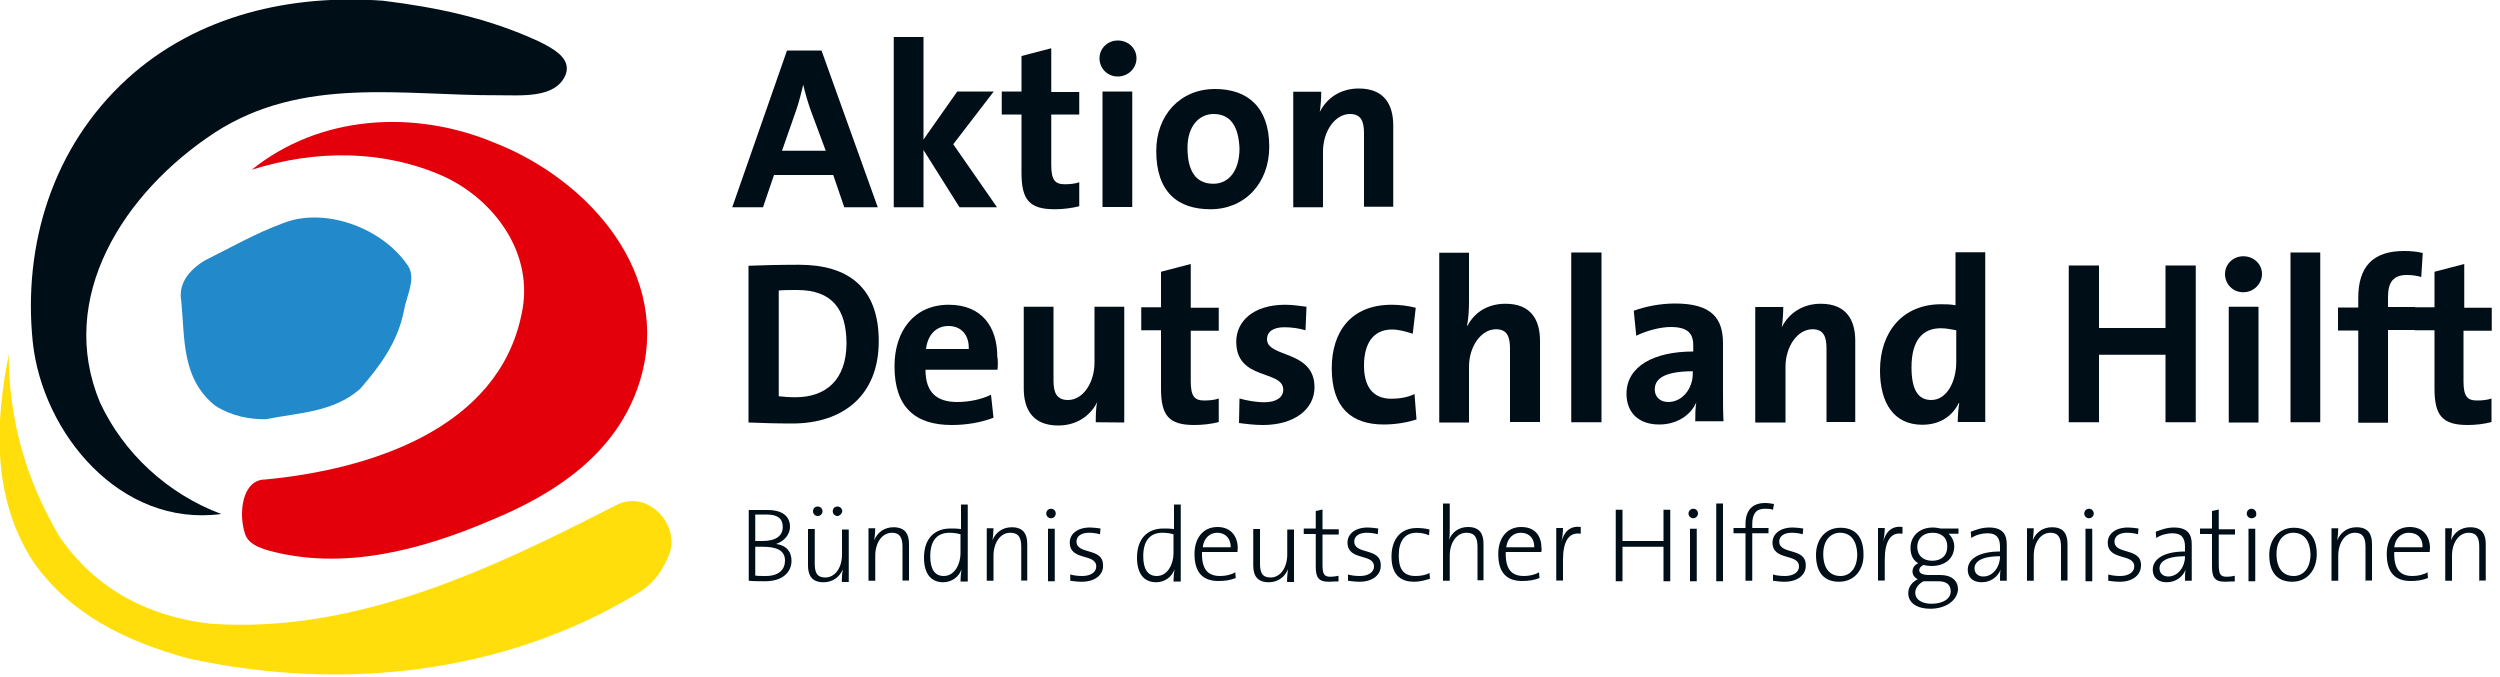 <?xml version="1.0" encoding="utf-8" standalone="no"?><!-- Generator: Adobe Illustrator 18.1.1, SVG Export Plug-In . SVG Version: 6.00 Build 0)  --><svg xmlns="http://www.w3.org/2000/svg" xmlns:xlink="http://www.w3.org/1999/xlink" enable-background="new 0 329.2 1000 270.8" id="Ebene_1" version="1.1" viewBox="0 329.2 1000 270.8" x="0px" xml:space="preserve" y="0px">
<g>
	<path d="M324.2,373.1c-1.2-3.5-2.1-6.5-2.9-10l0,0c-0.8,3.3-1.7,6.9-2.9,10.4l-5.6,16h17.5L324.2,373.1L324.2,373.1   z M337.7,412.1l-4.4-12.9h-23.7l-4.4,12.9h-12.3l21.9-62.7h13.8l22.5,62.7H337.7L337.7,412.1z" fill="#000E17"/>
	<polygon fill="#000E17" points="383.8,412.1 369.4,389.2 369.4,412.1 357.5,412.1 357.5,344 369.4,344 369.4,385 382.9,365.8    397.5,365.8 381.3,386.9 398.8,412.1  "/>
	<path d="M421.9,412.9c-10.2,0-13.3-3.8-13.3-14.6V375h-7.9v-9.2h7.9v-14.2l11.9-3.1V366h11.2v9h-11.2v20.2   c0,6,1.5,7.7,5.4,7.7c1.9,0,4.2-0.2,5.8-0.8v9.6C428.5,412.5,425,412.9,421.9,412.9" fill="#000E17"/>
	<path d="M441,365.8h11.9V412H441V365.8L441,365.8z M447.1,359.8c-4.2,0-7.3-3.3-7.3-7.3s3.3-7.1,7.3-7.1   c4.2,0,7.5,3.1,7.5,7.1S451.3,359.8,447.1,359.8" fill="#000E17"/>
	<path d="M485.4,374.8c-5.2,0-10.4,4.2-10.4,13.5c0,9.6,3.5,14.4,10.4,14.4c5.8,0,10.4-4.8,10.4-14.2   C495.4,379.8,492.3,374.8,485.4,374.8 M484.2,412.9c-13.1,0-21.7-6.9-21.7-23.3c0-14.4,9.6-24.8,23.5-24.8   c13.1,0,21.7,7.3,21.7,23.1C507.7,402.5,497.9,412.9,484.2,412.9" fill="#000E17"/>
	<path d="M545.6,412.1v-29.6c0-4.8-1.2-7.7-5.6-7.7c-6,0-10.8,6.9-10.8,15v22.3h-11.9v-46.2h11.2   c0,2.1-0.2,5.8-0.6,8.1l0,0c2.7-5.4,8.1-9.4,15.6-9.4c10.4,0,13.8,6.7,13.8,14.8v32.5h-11.7V412.1z" fill="#000E17"/>
	<path d="M318.8,445.2c-2.7,0-5.4,0-7.3,0.2v42.3c1.7,0.2,4.2,0.4,6.7,0.4c11.9,0,20.4-6.7,20.4-21.7   C338.5,453.1,333.1,445.2,318.8,445.2 M316.9,498.6c-6.5,0-12.3-0.2-17.5-0.4v-62.7c5-0.2,12.5-0.4,20.2-0.4   c19.4,0,31.9,8.8,31.9,30.6C351.5,487.3,337.3,498.6,316.9,498.6" fill="#000E17"/>
	<path d="M379.4,459.6c-5,0-8.3,3.5-9,9.2h17.1C387.7,463.1,384.4,459.6,379.4,459.6 M399,477.1h-28.8   c0,8.8,4.2,12.9,12.7,12.9c4.6,0,9.6-1,13.5-2.9l1,9.2c-5,1.9-10.8,2.9-16.7,2.9c-14.8,0-22.9-7.3-22.9-23.5   c0-14.2,7.9-24.6,21.7-24.6c13.5,0,19.4,9.2,19.4,20.6C399.2,473.1,399.2,475,399,477.1" fill="#000E17"/>
	<path d="M438.3,498.1c0-2.1,0-5.8,0.6-8.1l0,0c-2.7,5.4-8.1,9.4-15.6,9.4c-10.4,0-13.8-6.7-13.8-14.8v-32.7h11.9   v29.6c0,4.8,1.3,7.7,5.8,7.7c6,0,10.6-6.9,10.6-15v-22.3h11.9v46.3L438.3,498.1L438.3,498.1z" fill="#000E17"/>
	<path d="M477.7,499.2c-10.2,0-13.3-3.8-13.3-14.6v-23.3h-7.9v-9.2h7.9v-14.2l11.9-3.1v17.5h11.2v9.2h-11.2v20.2   c0,6,1.5,7.7,5.4,7.7c1.9,0,4.2-0.2,5.8-0.8v9.4C484.6,498.8,481,499.2,477.7,499.2" fill="#000E17"/>
	<path d="M505.2,499.2c-3.3,0-6.7-0.4-9.6-0.8l0.2-9.8c2.9,0.8,6.5,1.5,10,1.5c4.6,0,7.5-1.9,7.5-5   c0-8.1-18.8-3.5-18.8-19.2c0-8.1,6.7-14.8,19.6-14.8c2.7,0,5.6,0.4,8.5,0.8l-0.4,9.4c-2.7-0.8-5.6-1.2-8.5-1.2   c-4.6,0-6.9,1.9-6.9,4.8c0,7.5,19,4.2,19,19.2C525.8,492.9,517.7,499.2,505.2,499.2" fill="#000E17"/>
	<path d="M553.5,499c-12.9,0-20.8-6.7-20.8-22.5c0-14.4,7.5-25.4,24-25.4c3.1,0,6.5,0.4,9.6,1.2l-1.2,10.4   c-2.5-0.8-5.4-1.7-8.3-1.7c-7.5,0-11.2,5.6-11.2,14.4c0,7.9,3.1,13.3,11,13.3c3.1,0,6.7-0.6,9.2-1.9l0.8,10.2   C563.1,498.1,558.5,499,553.5,499" fill="#000E17"/>
	<path d="M604,498.1v-29.5c0-4.8-1.2-7.7-5.6-7.7c-6,0-10.8,6.9-10.8,15v22.3h-11.9v-67.9h11.9v19.8   c0,2.7-0.2,6.7-0.8,9.4h0.2c2.7-5.2,7.9-8.8,15.2-8.8c10.4,0,13.8,6.7,13.8,14.8V498h-12L604,498.1L604,498.1z" fill="#000E17"/>
	<polygon fill="#000E17" points="628.5,430.2 640.6,430.2 640.6,498.1 628.5,498.1  "/>
	<path d="M677.3,477.7c-12.5,0-15.4,3.5-15.4,7.3c0,2.9,2.1,5,5.4,5c5.8,0,9.8-5.6,9.8-11.2v-1L677.3,477.7   L677.3,477.7z M678.1,498.1c0-2.7,0-5.4,0.4-7.9l0,0c-2.3,5.2-7.9,8.8-14.8,8.8c-8.3,0-13.1-4.8-13.1-12.3c0-11,11-16.9,26.7-16.9   v-2.5c0-4.8-2.3-7.3-9-7.3c-4.2,0-9.8,1.5-13.8,3.5l-1-10c4.6-1.7,10.6-2.9,16.5-2.9c14.8,0,19.2,6,19.2,16v19.2   c0,3.8,0,8.1,0.2,11.9h-11.3L678.1,498.1L678.1,498.1z" fill="#000E17"/>
	<path d="M730.6,498.1v-29.5c0-4.8-1.2-7.7-5.6-7.7c-6,0-10.8,6.9-10.8,15v22.3h-12.1V452h11.2   c0,2.1-0.2,5.8-0.6,8.1l0,0c2.7-5.4,8.1-9.4,15.6-9.4c10.4,0,13.8,6.7,13.8,14.8V498h-11.5L730.6,498.1L730.6,498.1z" fill="#000E17"/>
	<path d="M782.5,461.3c-2.1-0.4-4.2-0.8-6.2-0.8c-6.9,0-11.7,4.4-11.7,15.6c0,8.8,2.5,13.1,7.9,13.1   c6.2,0,10-7.3,10-15.2V461.3L782.5,461.3z M783.1,498.1c0-2.3,0.2-5.2,0.6-7.7h-0.2c-2.5,5.2-7.5,8.7-14.6,8.7   c-11.2,0-16.9-8.5-16.9-21.7c0-15.6,9.2-26.5,24.4-26.5c1.9,0,3.7,0,5.8,0.4v-21.2h11.9V498h-11V498.1z" fill="#000E17"/>
	<polygon fill="#000E17" points="866.2,498.1 866.2,471.1 839.6,471.1 839.6,498.1 827.5,498.1 827.5,435.4 839.6,435.4    839.6,460.4 866.2,460.4 866.2,435.4 878.3,435.4 878.3,498.1  "/>
	<path d="M891.5,451.9h11.9v46.3h-11.9V451.9L891.5,451.9z M897.3,446.1c-4.2,0-7.3-3.3-7.3-7.3s3.3-7.1,7.3-7.1   c4.2,0,7.5,3.1,7.5,7.1C904.8,442.7,901.5,446.1,897.3,446.1" fill="#000E17"/>
	<polygon fill="#000E17" points="916.2,430.2 928.1,430.2 928.1,498.1 916.2,498.1  "/>
	<path d="M968.5,440c-1.9-0.6-4-0.8-5.8-0.8c-5.2,0-7.5,2.7-7.5,8.8v4H966v9.2h-10.8v37.1h-11.9v-36.9h-8.1v-9.2h8.1   v-3.8c0-12.5,5.8-18.8,18.3-18.8c2.5,0,5.2,0.2,7.5,0.8L968.5,440L968.5,440z" fill="#000E17"/>
	<g>
		<g>
			<g>
				<g>
					<defs>
						<rect height="270.8" id="SVGID_1_" width="996.7" y="329.2"/>
					</defs>
					<clipPath id="SVGID_2_">
						<use overflow="visible" xlink:href="#SVGID_1_"/>
					</clipPath>
					<path clip-path="url(#SVGID_2_)" d="M987.1,499.2c-10.2,0-13.3-3.8-13.3-14.6v-23.3h-7.9v-9.2h7.9v-14.2       l11.9-3.1v17.5h11.2v9.2h-11.5v20.2c0,6,1.5,7.7,5.4,7.7c1.9,0,4.2-0.2,5.8-0.8v9.4C993.8,498.8,990.2,499.2,987.1,499.2" fill="#000E17"/>
				</g>
			</g>
		</g>
		<g>
			<g>
				<g>
					<defs>
						<rect height="270.8" id="SVGID_3_" width="996.7" y="329.2"/>
					</defs>
					<clipPath id="SVGID_4_">
						<use overflow="visible" xlink:href="#SVGID_3_"/>
					</clipPath>
					<path clip-path="url(#SVGID_4_)" d="M85.8,382.3c-36.5,24-63.3,66-45.8,107.9c9.4,20.2,26.9,36.5,48.5,44.6       C48.1,540.2,17,502.5,13.1,466c-4-39.2,8.1-78.1,37.7-105.2c28.3-25.8,66-34,102.5-31.3c21.7,2.7,41.9,6.9,62.1,16.2       c5.4,2.7,13.5,6.7,10.8,13.5c-4,9.4-17.5,8.1-26.9,8.1C161.5,367.5,121,359.4,85.8,382.3" fill="#000E17"/>
				</g>
			</g>
		</g>
	</g>
	<path d="M161.5,453.8c-2.5,12.3-9.4,21.7-17.5,31c-10.8,9.4-24.4,9.4-37.7,12.1c-6.7,0-13.5-1.2-20.2-5.4   c-13.6-10.9-12.1-26.9-13.6-41.9c-1.2-6.7,2.7-12.1,9.4-16.2c10.8-5.4,20.2-10.8,31-14.8c16.2-6.7,39.2,1.2,49.8,16.2   C166.9,440.2,162.7,446.9,161.5,453.8" fill="#2289CA"/>
	<g>
		<g>
			<g>
				<g>
					<defs>
						<rect height="270.8" id="SVGID_5_" width="996.7" y="329.2"/>
					</defs>
					<clipPath id="SVGID_6_">
						<use overflow="visible" xlink:href="#SVGID_5_"/>
					</clipPath>
					<path clip-path="url(#SVGID_6_)" d="M255.8,482.1c-9,28.5-33.7,44.6-59.4,55.2c-28.3,12.1-59.4,20.2-89,12.1       c-4-1.2-8.1-2.7-9.4-6.7c-2.7-8.1-1.2-21.7,8.1-21.7c41.9-4,93.1-20.2,102.5-66c5.4-24.2-10.8-45.8-31-55.2       c-24.2-10.8-51.2-10.8-76.9-2.7c26.9-21.7,64.6-24.4,97.1-10.8C235.6,401.1,269.4,439,255.8,482.1" fill="#E3000B"/>
				</g>
			</g>
		</g>
		<g>
			<g>
				<g>
					<defs>
						<rect height="270.8" id="SVGID_7_" width="996.7" y="329.2"/>
					</defs>
					<clipPath id="SVGID_8_">
						<use overflow="visible" xlink:href="#SVGID_7_"/>
					</clipPath>
					<path clip-path="url(#SVGID_8_)" d="M254.4,566.9c-52.7,31.7-117.3,39.2-179.4,25.6       c-24.2-6.7-47.3-17.5-62.1-39.2C-3.3,527.7-1.9,498.1,3.5,471c0,25.6,6.7,49.8,20.2,72.7c14.8,21.7,36.5,32.3,60.6,35       c57.9,4,111.9-21.7,161.9-47.3c12.1-6.7,25.6,6.7,21.7,19C265.2,557.5,261.3,562.9,254.4,566.9" fill="#FFDE0C"/>
				</g>
			</g>
		</g>
	</g>
	<path d="M721.7,600" fill="#000E17"/>
	<path d="M305,547.9c-0.6,0-2.1,0-2.9,0v11.5c0.8,0.2,2.1,0.2,4.2,0.2c5.4,0,7.7-2.7,7.7-6.2   C314,549,310,547.9,305,547.9L305,547.9z M306.5,535c-1.5,0-3.1,0-4.4,0v10.6c0.8,0,1.7,0,2.9,0c5.4,0,8.1-2.1,8.1-5.6   C313.1,537.3,311.9,535,306.5,535L306.5,535z M306,561.7c-1.7,0-4.4,0-6.5-0.2v-28.3c1.9,0,4.2,0,7.5,0c6.2,0,9,2.7,9,6.7   c0,3.1-2.3,5.8-5.6,6.9l0,0c4.6,0.6,6.2,3.5,6.2,6.7C316.7,556.1,315,561.7,306,561.7L306,561.7z" fill="#000E17"/>
	<path d="M335,535.6c-1,0-1.9-0.8-1.9-1.9c0-1.1,0.8-1.9,1.9-1.9c1,0,1.9,0.8,1.9,1.9   C336.7,534.8,335.8,535.6,335,535.6L335,535.6z M327.1,535.6c-1,0-1.9-0.8-1.9-1.9c0-1.1,0.8-1.9,1.9-1.9c1,0,1.9,0.8,1.9,1.9   C329,534.8,328.1,535.6,327.1,535.6L327.1,535.6z M336.7,561.7c0-1.5,0.2-3.5,0.4-4.8l0,0c-1.2,3.1-4,5.2-7.7,5.2   c-4.8,0-6.2-2.9-6.2-6.7v-14.6h2.7v13.8c0,3.5,0.8,5.6,4.2,5.6c4,0,6.7-4,6.7-9.2v-10h2.7v21h-2.7v-0.3H336.7z" fill="#000E17"/>
	<path d="M361,561.7v-13.8c0-3.5-1-5.6-4.2-5.6c-4,0-6.7,4-6.7,9.2v10h-2.7v-21h2.7c0,1.5-0.2,3.5-0.4,4.8l0,0   c1.2-3.1,4-5.2,7.7-5.2c4.8,0,6.2,2.9,6.2,6.7v14.6H361V561.7z" fill="#000E17"/>
	<path d="M384.2,542.9c-1.5-0.4-2.9-0.6-4.4-0.6c-4.6,0-7.7,2.7-7.7,9.4c0,5,1.7,7.9,5.4,7.9c4.6,0,6.7-5.2,6.7-9   V542.9L384.2,542.9z M384.2,561.7c0-1.5,0.2-3.5,0.4-4.8l0,0c-1,3.1-4,5.2-7.3,5.2c-5.2,0-7.7-3.8-7.7-9.8   c0-7.7,4.2-11.7,10.6-11.7c1.3,0,2.7,0,4.2,0.2V531h2.7v30.8h-2.9L384.2,561.7L384.2,561.7z" fill="#000E17"/>
	<path d="M408.5,561.7v-13.8c0-3.5-1-5.6-4.4-5.6c-4,0-6.7,4-6.7,9.2v10h-2.7v-21h2.7c0,1.5-0.2,3.5-0.4,4.8l0,0   c1.2-3.1,4-5.2,7.7-5.2c4.8,0,6.2,2.9,6.2,6.7v14.6h-2.5L408.5,561.7L408.5,561.7z" fill="#000E17"/>
	<path d="M419.2,561.7v-21h2.7v21H419.2L419.2,561.7z M420.4,536.5c-1,0-1.9-0.8-1.9-1.9c0-1,0.8-1.9,1.9-1.9   s1.9,0.8,1.9,1.9C422.3,535.6,421.5,536.5,420.4,536.5L420.4,536.5z" fill="#000E17"/>
	<path d="M432.7,561.9c-1.7,0-3.1-0.2-4.6-0.4V559c1.5,0.4,3.1,0.6,4.8,0.6c3.3,0,5.6-1.5,5.6-3.8   c0-5.4-10.6-2.1-10.6-9.6c0-3.3,2.9-6,8.1-6c1.2,0,2.9,0.2,4.2,0.4l-0.2,2.3c-1.5-0.4-2.9-0.6-4.4-0.6c-3.3,0-5,1.5-5,3.5   c0,5.4,10.6,2.3,10.6,9.4C441.5,559,438.1,561.9,432.7,561.9L432.7,561.9z" fill="#000E17"/>
	<path d="M469.4,542.9c-1.5-0.4-2.9-0.6-4.4-0.6c-4.6,0-7.7,2.7-7.7,9.4c0,5,1.7,7.9,5.4,7.9c4.6,0,6.7-5.2,6.7-9   V542.9L469.4,542.9z M469.4,561.7c0-1.5,0.2-3.5,0.4-4.8l0,0c-1,3.1-4,5.2-7.3,5.2c-5.2,0-7.7-3.8-7.7-9.8   c0-7.7,4.2-11.7,10.6-11.7c1.3,0,2.7,0,4.2,0.2V531h2.7v30.8h-2.9L469.4,561.7L469.4,561.7z" fill="#000E17"/>
	<path d="M486.9,542.3c-3.1,0-5.4,2.3-5.8,5.8h11.2C492.3,544.6,490.2,542.3,486.9,542.3L486.9,542.3z M495,550   h-14.2c-0.2,6.9,2.3,9.6,7.3,9.6c2.3,0,4.6-0.6,6-1.5l0.2,2.3c-1.9,0.8-4.2,1.2-6.9,1.2c-6.2,0-9.6-3.3-9.6-10.8   c0-6.2,3.3-10.8,9.2-10.8c5.6,0,8.1,4,8.1,8.5C495,549,495,549.4,495,550L495,550z" fill="#000E17"/>
	<path d="M514.8,561.7c0-1.5,0.2-3.5,0.4-4.8l0,0c-1.3,3.1-4,5.2-7.7,5.2c-4.8,0-6.2-2.9-6.2-6.7v-14.6h2.7v13.8   c0,3.5,0.8,5.6,4.2,5.6c4,0,6.7-4,6.7-9.2v-10h2.7v21h-2.7v-0.3H514.8z" fill="#000E17"/>
	<path d="M531.5,561.9c-4.2,0-5.2-1.9-5.2-6v-13.1h-4.8v-2.2h4.8v-7l2.7-0.6v7.9h6.5v2.1H529v11.9c0,4,0.6,5,3.3,5   c1,0,2.3-0.2,3.1-0.4v2.3C534.2,561.7,532.7,561.9,531.5,561.9L531.5,561.9z" fill="#000E17"/>
	<path d="M543.8,561.9c-1.7,0-3.1-0.2-4.6-0.4V559c1.3,0.4,3.1,0.6,4.8,0.6c3.3,0,5.6-1.5,5.6-3.8   c0-5.4-10.6-2.1-10.6-9.6c0-3.3,2.9-6,8.1-6c1.2,0,2.9,0.2,4.2,0.4l-0.2,2.3c-1.5-0.4-2.9-0.6-4.4-0.6c-3.3,0-5,1.5-5,3.5   c0,5.4,10.6,2.3,10.6,9.4C552.5,559,549.2,561.9,543.8,561.9L543.8,561.9z" fill="#000E17"/>
	<path d="M565.6,561.9c-4.4,0-9-1.9-9-10c0-6.9,3.5-11.5,10.2-11.5c1.7,0,3.5,0.2,5,0.6l-0.2,2.3c-1.5-0.6-3.1-1-5-1   c-4.8,0-7.1,3.5-7.1,9c0,4.6,1.2,8.3,6.7,8.3c2.1,0,4.2-0.4,5.6-1.2l0.2,2.3C570.6,561.1,568.3,561.9,565.6,561.9L565.6,561.9z" fill="#000E17"/>
	<path d="M591,561.7v-13.8c0-3.5-1-5.6-4.4-5.6c-4,0-6.7,4-6.7,9.2v10h-2.7v-30.9h2.7v10.6c0,1.5,0,3.1-0.4,4.2l0,0   c1.2-3.3,4-5.4,7.7-5.4c4.8,0,6.2,2.9,6.2,6.7v14.6H591V561.7z" fill="#000E17"/>
	<path d="M608.3,542.3c-3.1,0-5.4,2.3-5.8,5.8h11.2C613.8,544.6,611.7,542.3,608.3,542.3L608.3,542.3z M616.5,550   h-14.2c-0.2,6.9,2.3,9.6,7.3,9.6c2.3,0,4.6-0.6,6-1.5l0.2,2.3c-1.9,0.8-4.2,1.2-6.9,1.2c-6.2,0-9.6-3.3-9.6-10.8   c0-6.2,3.3-10.8,9.2-10.8s8.1,4,8.1,8.5C616.7,549,616.7,549.4,616.5,550L616.5,550z" fill="#000E17"/>
	<path d="M632.3,542.7c-4.8-0.8-7.1,3.1-7.1,10.4v8.3h-2.7v-21h2.7c0,1.5-0.2,3.5-0.6,5.4l0,0   c0.8-3.1,2.9-6.5,7.7-5.8L632.3,542.7L632.3,542.7z" fill="#000E17"/>
	<polygon fill="#000E17" points="665.4,561.7 665.4,547.9 649,547.9 649,561.7 646.3,561.7 646.3,533.1 649,533.1 649,545.6    665.4,545.6 665.4,533.1 668.1,533.1 668.1,561.7  "/>
	<path d="M676,561.7v-21h2.7v21H676L676,561.7z M677.3,536.5c-1,0-1.9-0.8-1.9-1.9c0-1,0.8-1.9,1.9-1.9   s1.9,0.8,1.9,1.9C679.2,535.6,678.3,536.5,677.3,536.5L677.3,536.5z" fill="#000E17"/>
	<polygon fill="#000E17" points="686.5,561.7 686.5,530.6 689.2,530.6 689.2,561.7  "/>
	<path d="M709.2,533.1c-1-0.4-2.3-0.4-3.3-0.4c-3.5,0-5,2.1-5,6.2v1.5h6.5v2.1h-6.5v19h-2.7v-19h-4.8v-2.1h4.8v-1.5   c0-5.8,2.9-8.5,7.9-8.5c1.2,0,2.3,0.2,3.5,0.4L709.2,533.1L709.2,533.1z" fill="#000E17"/>
	<path d="M713.8,561.9c-1.7,0-3.1-0.2-4.6-0.4V559c1.2,0.4,3.1,0.6,4.8,0.6c3.3,0,5.6-1.5,5.6-3.8   c0-5.4-10.6-2.1-10.6-9.6c0-3.3,2.9-6,8.1-6c1.2,0,2.9,0.2,4.2,0.4l-0.2,2.3c-1.5-0.4-2.9-0.6-4.4-0.6c-3.3,0-5,1.5-5,3.5   c0,5.4,10.6,2.3,10.6,9.4C722.5,559,719.2,561.9,713.8,561.9L713.8,561.9z" fill="#000E17"/>
	<path d="M736,542.3c-3.5,0-6.7,2.7-6.7,8.5c0,5.6,2.5,8.8,6.9,8.8c3.5,0,6.7-2.7,6.7-8.8   C742.7,545.6,740.4,542.3,736,542.3L736,542.3z M735.6,561.9c-5.6,0-9.2-3.3-9.2-10.8c0-5.8,3.5-10.8,9.8-10.8   c5,0,9.2,2.7,9.2,10.6C745.6,556.9,741.9,561.9,735.6,561.9L735.6,561.9z" fill="#000E17"/>
	<path d="M761,542.7c-4.8-0.8-7.1,3.1-7.1,10.4v8.3h-2.7v-21h2.7c0,1.5-0.2,3.5-0.6,5.4l0,0c0.8-3.1,2.9-6.5,7.7-5.8   L761,542.7L761,542.7z" fill="#000E17"/>
	<path d="M773.1,542.3c-4,0-6.2,2.5-6.2,5.6c0,3.5,2.3,5.6,6,5.6s6-2.1,6-5.6C779,544.4,776.7,542.3,773.1,542.3   L773.1,542.3z M775.2,561.7h-5.8c-1.9,1-3.3,2.7-3.3,4.6c0,2.9,2.9,4.4,6.5,4.4c4.8,0,7.7-2.1,7.7-5   C780.2,562.9,778.5,561.7,775.2,561.7L775.2,561.7z M772.1,572.7c-5.2,0-8.8-2.3-8.8-6.2c0-2.7,1.7-4.6,3.8-5.6   c-1.2-0.6-2.1-1.7-2.1-3.1c0-1.4,0.8-2.7,2.3-3.3c-2.1-1.2-3.1-3.3-3.1-6.2c0-4.4,3.3-8.1,9-8.1c1,0,1.9,0.2,3.1,0.4h7.1v2.1h-4   c1.2,1,2.3,2.9,2.3,5c0,4.4-3.1,7.9-9.2,7.9c-1,0-2.3-0.2-3.1-0.4c-1,0.4-1.7,1.2-1.7,2.1c0,1.2,1.3,1.9,4,1.9h4.4   c4.6,0,7.1,2.3,7.1,5.8C782.9,569.4,778.3,572.7,772.1,572.7L772.1,572.7z" fill="#000E17"/>
	<path d="M800,551.7c-8.3,0-10.2,2.7-10.2,4.8s1.5,3.3,3.5,3.3c4,0,6.7-4,6.7-7.9V551.7L800,551.7z M800,561.7   c0-1.7,0-3.3,0.2-4.6l0,0c-1,2.7-3.8,5-7.5,5c-3.3,0-5.6-1.7-5.6-5c0-4.4,4.6-7.3,12.9-7.3v-1.9c0-3.3-1.2-5.4-5-5.4   c-2.1,0-4.6,0.6-6.5,1.9l-0.2-2.5c2.1-0.8,4.4-1.7,7.3-1.7c5.6,0,7.1,2.9,7.1,6.7v8.1c0,2.1,0,4.6,0,6.5H800V561.7z" fill="#000E17"/>
	<path d="M824.4,561.7v-13.8c0-3.5-1-5.6-4.2-5.6c-4,0-6.7,4-6.7,9.2v10h-2.7v-21h2.7c0,1.5-0.2,3.5-0.4,4.8l0,0   c1.2-3.1,4-5.2,7.7-5.2c4.8,0,6.2,2.9,6.2,6.7v14.6h-2.7v0.3H824.4z" fill="#000E17"/>
	<path d="M834.2,561.7v-21h2.7v21H834.2L834.2,561.7z M835.6,536.5c-1,0-1.9-0.8-1.9-1.9c0-1,0.8-1.9,1.9-1.9   c1,0,1.9,0.8,1.9,1.9C837.5,535.6,836.7,536.5,835.6,536.5L835.6,536.5z" fill="#000E17"/>
	<path d="M847.9,561.9c-1.7,0-3.1-0.2-4.6-0.4V559c1.5,0.4,3.1,0.6,4.8,0.6c3.3,0,5.6-1.5,5.6-3.8   c0-5.4-10.6-2.1-10.6-9.6c0-3.3,2.9-6,8.1-6c1.2,0,2.9,0.2,4.2,0.4l-0.2,2.3c-1.5-0.4-2.9-0.6-4.4-0.6c-3.3,0-5,1.5-5,3.5   c0,5.4,10.6,2.3,10.6,9.4C856.5,559,853.3,561.9,847.9,561.9L847.9,561.9z" fill="#000E17"/>
	<path d="M874,551.7c-8.3,0-10.2,2.7-10.2,4.8s1.5,3.3,3.5,3.3c4,0,6.7-4,6.7-7.9V551.7L874,551.7z M874,561.7   c0-1.7,0-3.3,0.2-4.6l0,0c-1,2.7-3.8,5-7.5,5c-3.3,0-5.6-1.7-5.6-5c0-4.4,4.6-7.3,12.9-7.3v-1.9c0-3.3-1.2-5.4-5-5.4   c-2.1,0-4.6,0.6-6.5,1.9l-0.2-2.5c2.1-0.8,4.4-1.7,7.3-1.7c5.6,0,7.1,2.9,7.1,6.7v8.1c0,2.1,0,4.6,0,6.5H874V561.7z" fill="#000E17"/>
	<path d="M890,561.9c-4.2,0-5.2-1.9-5.2-6v-13.1H880v-2.2h4.8v-7l2.7-0.6v7.9h6.5v2.1h-6.5v11.9c0,4,0.6,5,3.3,5   c1,0,2.3-0.2,3.1-0.4v2.3C892.7,561.7,891.2,561.9,890,561.9L890,561.9z" fill="#000E17"/>
	<path d="M899.4,561.7v-21h2.7v21H899.4L899.4,561.7z M900.6,536.5c-1,0-1.9-0.8-1.9-1.9c0-1,0.8-1.9,1.9-1.9   c1,0,1.9,0.8,1.9,1.9C902.7,535.6,901.9,536.5,900.6,536.5L900.6,536.5z" fill="#000E17"/>
	<path d="M917.3,542.3c-3.5,0-6.7,2.7-6.7,8.5c0,5.6,2.5,8.8,6.9,8.8c3.5,0,6.7-2.7,6.7-8.8   C924,545.6,921.7,542.3,917.3,542.3L917.3,542.3z M916.9,561.9c-5.6,0-9.2-3.3-9.2-10.8c0-5.8,3.5-10.8,9.8-10.8   c5,0,9.2,2.7,9.2,10.6C926.7,556.9,923.1,561.9,916.9,561.9L916.9,561.9z" fill="#000E17"/>
	<path d="M946.2,561.7v-13.8c0-3.5-1-5.6-4.2-5.6c-4,0-6.7,4-6.7,9.2v10h-2.7v-21h2.7c0,1.5-0.2,3.5-0.4,4.8l0,0   c1.3-3.1,4-5.2,7.7-5.2c4.8,0,6.2,2.9,6.2,6.7v14.6h-2.7v0.3H946.2z" fill="#000E17"/>
	<path d="M963.5,542.3c-3.1,0-5.4,2.3-5.8,5.8H969C969.2,544.6,967.1,542.3,963.5,542.3L963.5,542.3z M971.9,550   h-14.2c-0.2,6.9,2.3,9.6,7.3,9.6c2.3,0,4.6-0.6,6-1.5l0.2,2.3c-1.9,0.8-4.2,1.2-6.9,1.2c-6.2,0-9.6-3.3-9.6-10.8   c0-6.2,3.3-10.8,9.2-10.8c5.6,0,8.1,4,8.1,8.5C971.9,549,971.9,549.4,971.9,550L971.9,550z" fill="#000E17"/>
	<path d="M991.7,561.7v-13.8c0-3.5-1-5.6-4.2-5.6c-4,0-6.7,4-6.7,9.2v10h-2.7v-21h2.7c0,1.5-0.2,3.5-0.4,4.8l0,0   c1.2-3.1,4-5.2,7.7-5.2c4.8,0,6.2,2.9,6.2,6.7v14.6h-2.7v0.3H991.7z" fill="#000E17"/>
</g>
</svg>